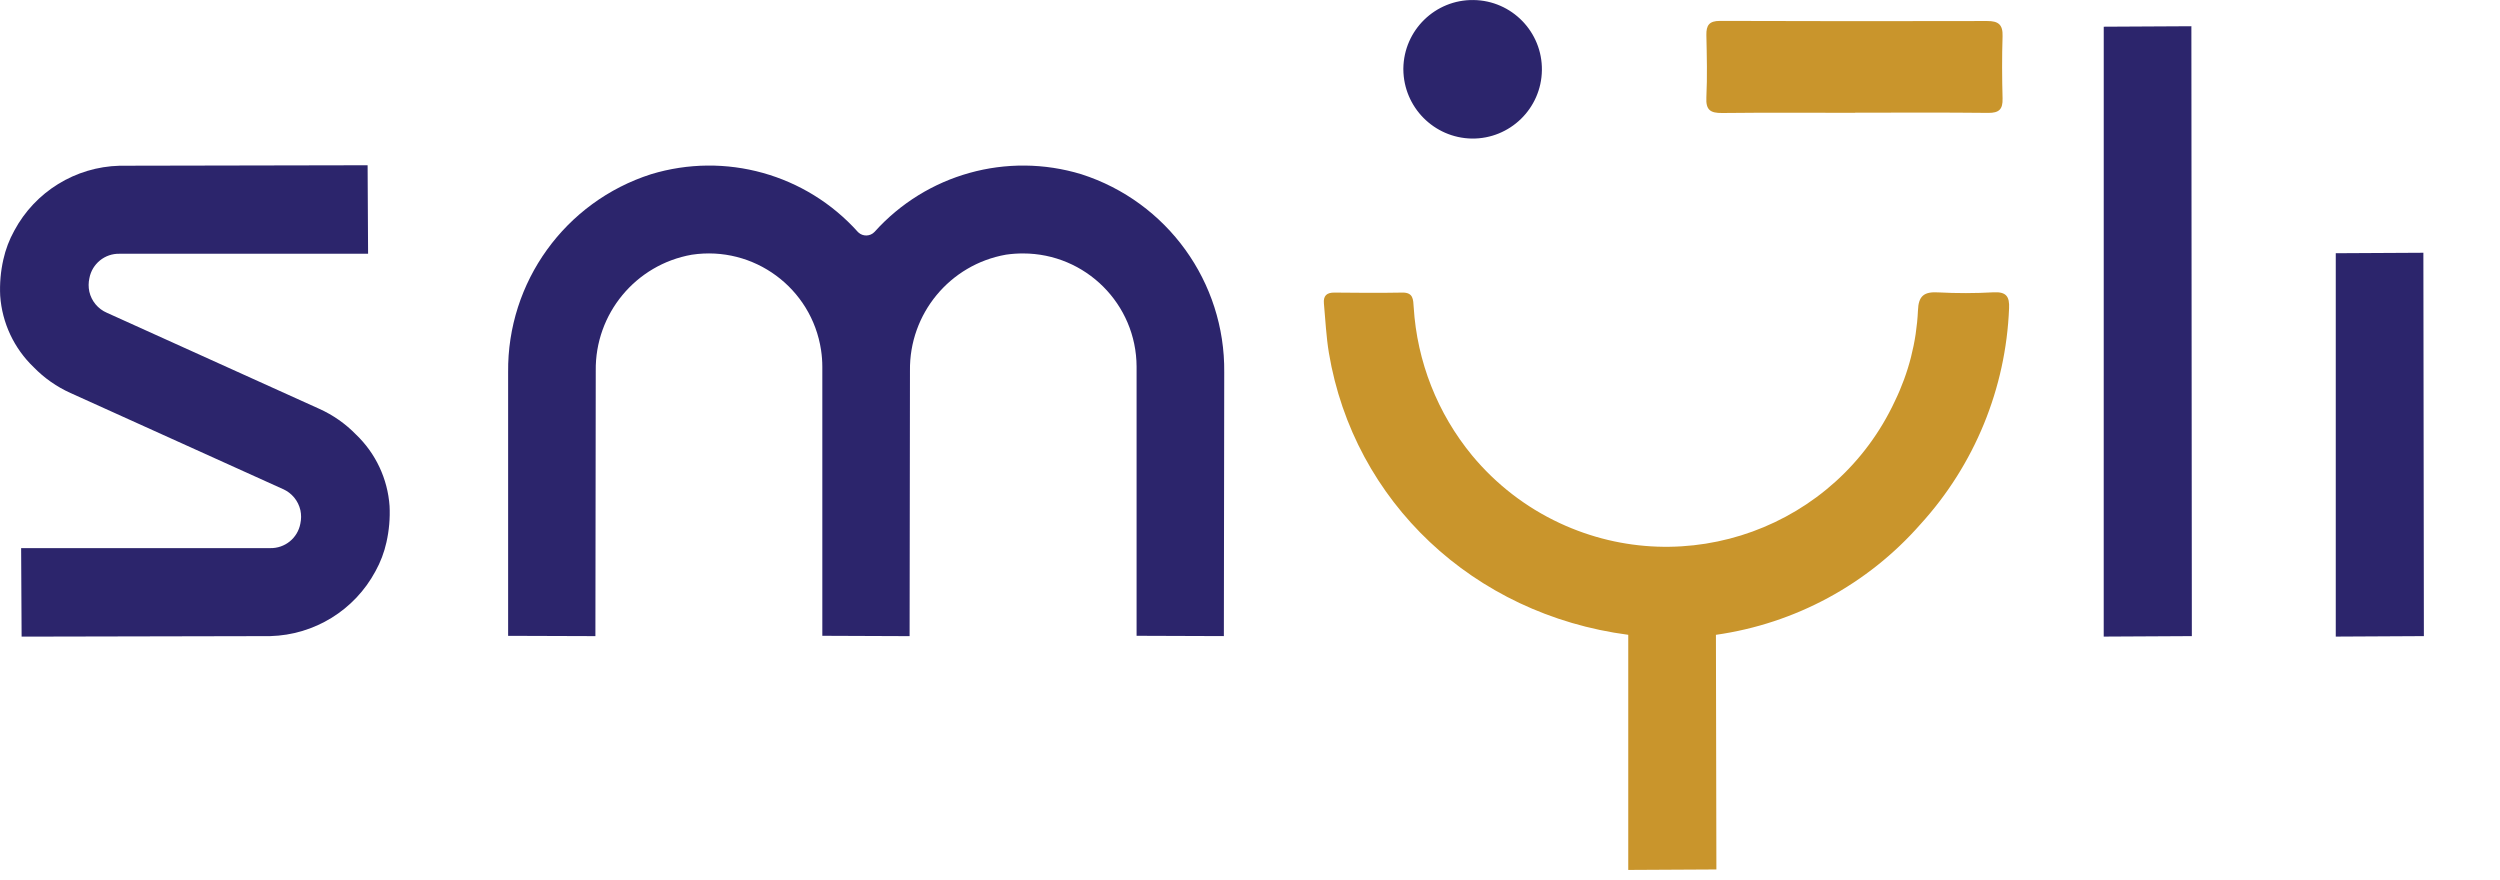 <svg xmlns="http://www.w3.org/2000/svg" xmlns:xlink="http://www.w3.org/1999/xlink" version="1.1" id="Layer_1" x="0px" y="0px" width="179px" height="63px" viewBox="0 0 179 63" enable-background="new 0 0 179 63" xml:space="preserve">
<g>
	<g>
		<defs>
			<rect id="SVGID_1_" width="179" height="63"/>
		</defs>
		<clipPath id="SVGID_2_">
			<use xlink:href="#SVGID_1_" overflow="visible"/>
		</clipPath>
		<g id="logo" clip-path="url(#SVGID_2_)">
			<g id="Group_3582" transform="translate(-35 -30.021)">
				<path id="Path_10" fill="#2C256C " d="M185.626,75.601l6.31-0.034l-0.033-43.668l-6.275,0.034L185.626,75.601L185.626,75.601z"/>
				<path id="Path_11" fill="#2C256C " d="M208.514,48.118l-6.273,0.034v27.449l6.309-0.034L208.514,48.118z"/>
				<path id="Path_12" fill="#2C256C " d="M122.629,75.566l0.026-18.889c0.068-6.459-4.08-12.208-10.23-14.181      c-5.318-1.619-11.092-0.01-14.806,4.127c-0.312,0.332-0.833,0.347-1.165,0.035c-0.012-0.011-0.024-0.023-0.035-0.035l0,0      c-3.713-4.137-9.488-5.746-14.806-4.127c-6.15,1.971-10.298,7.719-10.231,14.177v18.874l6.249,0.021l0.025-19      c-0.055-4.08,2.856-7.599,6.874-8.309c4.442-0.671,8.587,2.386,9.258,6.828c0.06,0.394,0.09,0.792,0.091,1.19v19.267      l6.249,0.025l0.026-19.006c-0.055-4.08,2.855-7.598,6.873-8.308c0.405-0.059,0.814-0.088,1.223-0.087      c4.481,0.002,8.117,3.628,8.13,8.11v19.266L122.629,75.566z"/>
				<path id="Path_13" fill="#2C256C " d="M54.346,75.567c3.164-0.083,6.042-1.856,7.537-4.646c0.362-0.65,0.627-1.352,0.787-2.077      c0.191-0.851,0.267-1.724,0.223-2.593c-0.136-1.944-0.992-3.769-2.4-5.114c-0.755-0.777-1.651-1.404-2.639-1.848l-15.2-6.873      c-0.638-0.274-1.106-0.838-1.259-1.516c-0.067-0.318-0.065-0.646,0.006-0.964c0.195-1.034,1.111-1.773,2.162-1.746h17.792      l-0.034-6.337l-17.758,0.034c-3.165,0.083-6.042,1.856-7.538,4.646c-0.361,0.65-0.626,1.35-0.787,2.077      c-0.191,0.85-0.267,1.721-0.224,2.59c0.136,1.944,0.992,3.767,2.4,5.114c0.755,0.777,1.651,1.404,2.639,1.848l15.2,6.873      c0.638,0.276,1.105,0.842,1.257,1.521c0.067,0.317,0.065,0.646-0.006,0.964c-0.195,1.033-1.11,1.771-2.162,1.746H36.513      l0.034,6.338L54.346,75.567z"/>
				<g id="Group_6" transform="translate(129.783 30.022)">
					<path id="Path_14" fill="#C9952C" d="M47.963,20.928c-1.32,0.074-2.645,0.077-3.967,0.006c-1.006-0.059-1.42,0.24-1.453,1.3       c-0.105,2.251-0.668,4.458-1.653,6.485c-4.214,9.039-14.958,12.95-23.997,8.735c-2.424-1.13-4.566-2.785-6.273-4.844       C8.142,29.603,6.678,25.889,6.438,22c-0.039-0.547-0.016-1.067-0.818-1.052c-1.619,0.03-3.24,0.018-4.86,0       c-0.556-0.006-0.8,0.234-0.751,0.775c0.109,1.182,0.163,2.375,0.357,3.543c1.783,10.647,10.34,18.727,21.434,20.185v16.835       l6.311-0.034l-0.033-16.8c5.67-0.805,10.865-3.612,14.644-7.917c3.87-4.245,6.117-9.72,6.345-15.459       C49.108,21.231,48.865,20.882,47.963,20.928z" style="&#10;    "/>
					<path id="Path_15" fill="#C9952C" d="M28.526,8.09c3.172-0.036,6.346-0.014,9.521-0.014V8.067c3.173,0,6.347-0.021,9.521,0.015       c0.785,0.009,1.055-0.26,1.033-1.03c-0.04-1.486-0.048-2.976,0-4.461c0.027-0.837-0.307-1.09-1.104-1.087       c-6.381,0.017-12.76,0.014-19.139-0.008c-0.758,0-0.979,0.31-0.965,1.011c0.032,1.487,0.072,2.978,0,4.461       C27.344,7.877,27.682,8.1,28.526,8.09z" style="&#10;    "/>
					<path id="Path_16" fill="#DA291C" d="M10.592,9.92c2.738,0.037,4.988-2.154,5.025-4.894c0.037-2.739-2.154-4.989-4.895-5.025       C7.985-0.036,5.735,2.155,5.697,4.895c0,0.024,0,0.048,0,0.073C5.717,7.673,7.888,9.87,10.592,9.92z" style="&#10;    fill: #2C256C ;&#10;"/>
				</g>
			</g>
		</g>
	</g>
</g>
</svg>